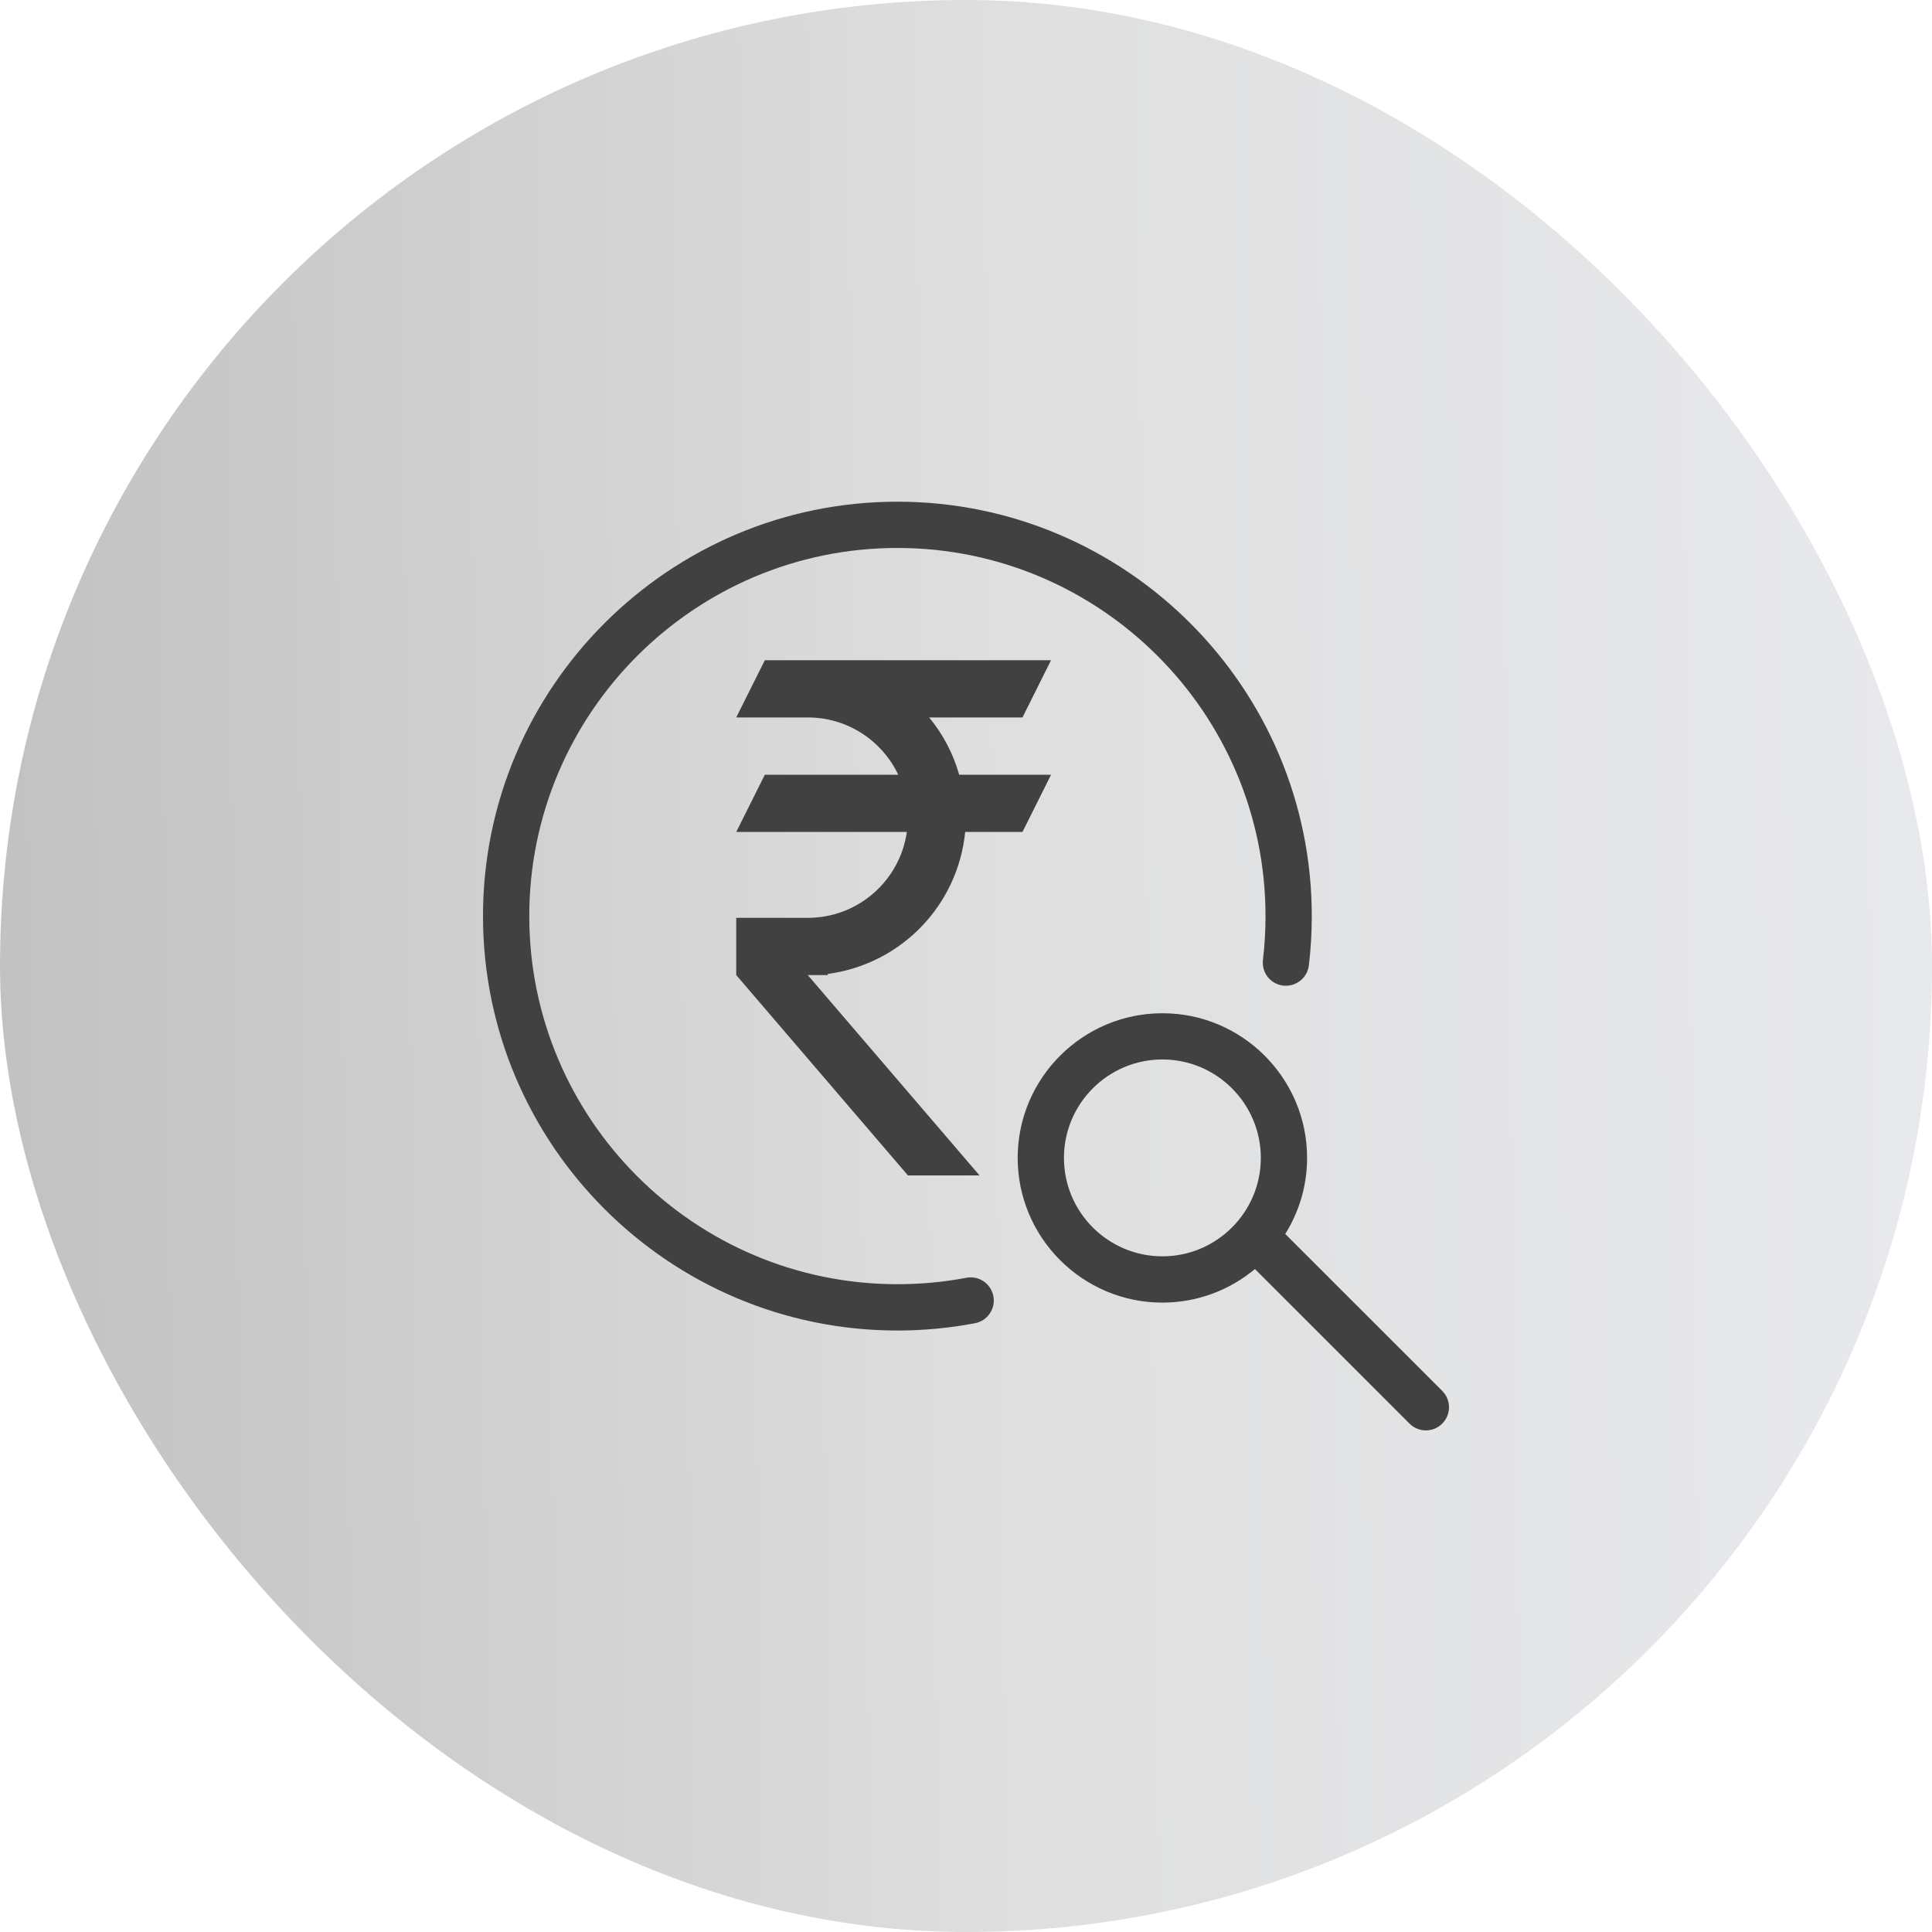 <svg width="40" height="40" viewBox="0 0 40 40" fill="none" xmlns="http://www.w3.org/2000/svg">
<rect width="40" height="40" rx="20" fill="url(#paint0_linear_14940_136667)"/>
<path d="M15.835 13.669H21.761L21.169 14.854H19.237C19.521 15.198 19.735 15.601 19.859 16.04H21.761L21.169 17.225H19.983C19.91 17.963 19.589 18.656 19.073 19.189C18.556 19.723 17.875 20.066 17.139 20.164V20.188H16.724L20.28 24.336H18.798L15.243 20.188V19.003H16.724C17.767 19.003 18.632 18.232 18.775 17.225H15.243L15.835 16.04H18.597C18.265 15.34 17.554 14.854 16.724 14.854H15.243L15.835 13.669Z" fill="#414141"/>
<path d="M20.007 26.455C19.54 26.544 19.059 26.588 18.579 26.588C14.377 26.588 10.958 23.169 10.958 18.967C10.958 14.764 14.377 11.345 18.579 11.345C22.782 11.345 26.201 14.764 26.201 18.967C26.201 19.271 26.183 19.576 26.148 19.874C26.117 20.136 26.304 20.375 26.567 20.406C26.828 20.435 27.068 20.249 27.099 19.986C27.139 19.652 27.159 19.309 27.159 18.967C27.159 14.236 23.311 10.387 18.58 10.387C13.849 10.387 10 14.236 10 18.967C10 23.698 13.849 27.547 18.579 27.547C19.119 27.547 19.659 27.496 20.185 27.396C20.445 27.347 20.616 27.096 20.567 26.837C20.517 26.576 20.267 26.405 20.007 26.455Z" fill="#414141"/>
<path d="M29.86 28.797L26.61 25.548C26.895 25.09 27.062 24.552 27.062 23.973C27.062 22.322 25.718 20.978 24.066 20.978C22.415 20.978 21.07 22.322 21.07 23.973C21.07 25.625 22.415 26.969 24.066 26.969C24.795 26.969 25.462 26.707 25.982 26.274L29.182 29.474C29.276 29.568 29.398 29.615 29.521 29.615C29.644 29.615 29.766 29.568 29.86 29.474C30.047 29.287 30.047 28.984 29.86 28.797ZM24.066 26.011C22.942 26.011 22.028 25.097 22.028 23.973C22.028 22.85 22.942 21.935 24.066 21.935C25.19 21.935 26.104 22.85 26.104 23.973C26.104 25.097 25.19 26.011 24.066 26.011Z" fill="#414141"/>
<defs>
<linearGradient id="paint0_linear_14940_136667" x1="1.26022e-06" y1="1.818" x2="39.494" y2="1.302" gradientUnits="userSpaceOnUse">
<stop stop-color="#C2C2C2"/>
<stop offset="0.524" stop-color="#DFDFDF"/>
<stop offset="1" stop-color="#E8E9ED"/>
</linearGradient>
</defs>
</svg>
